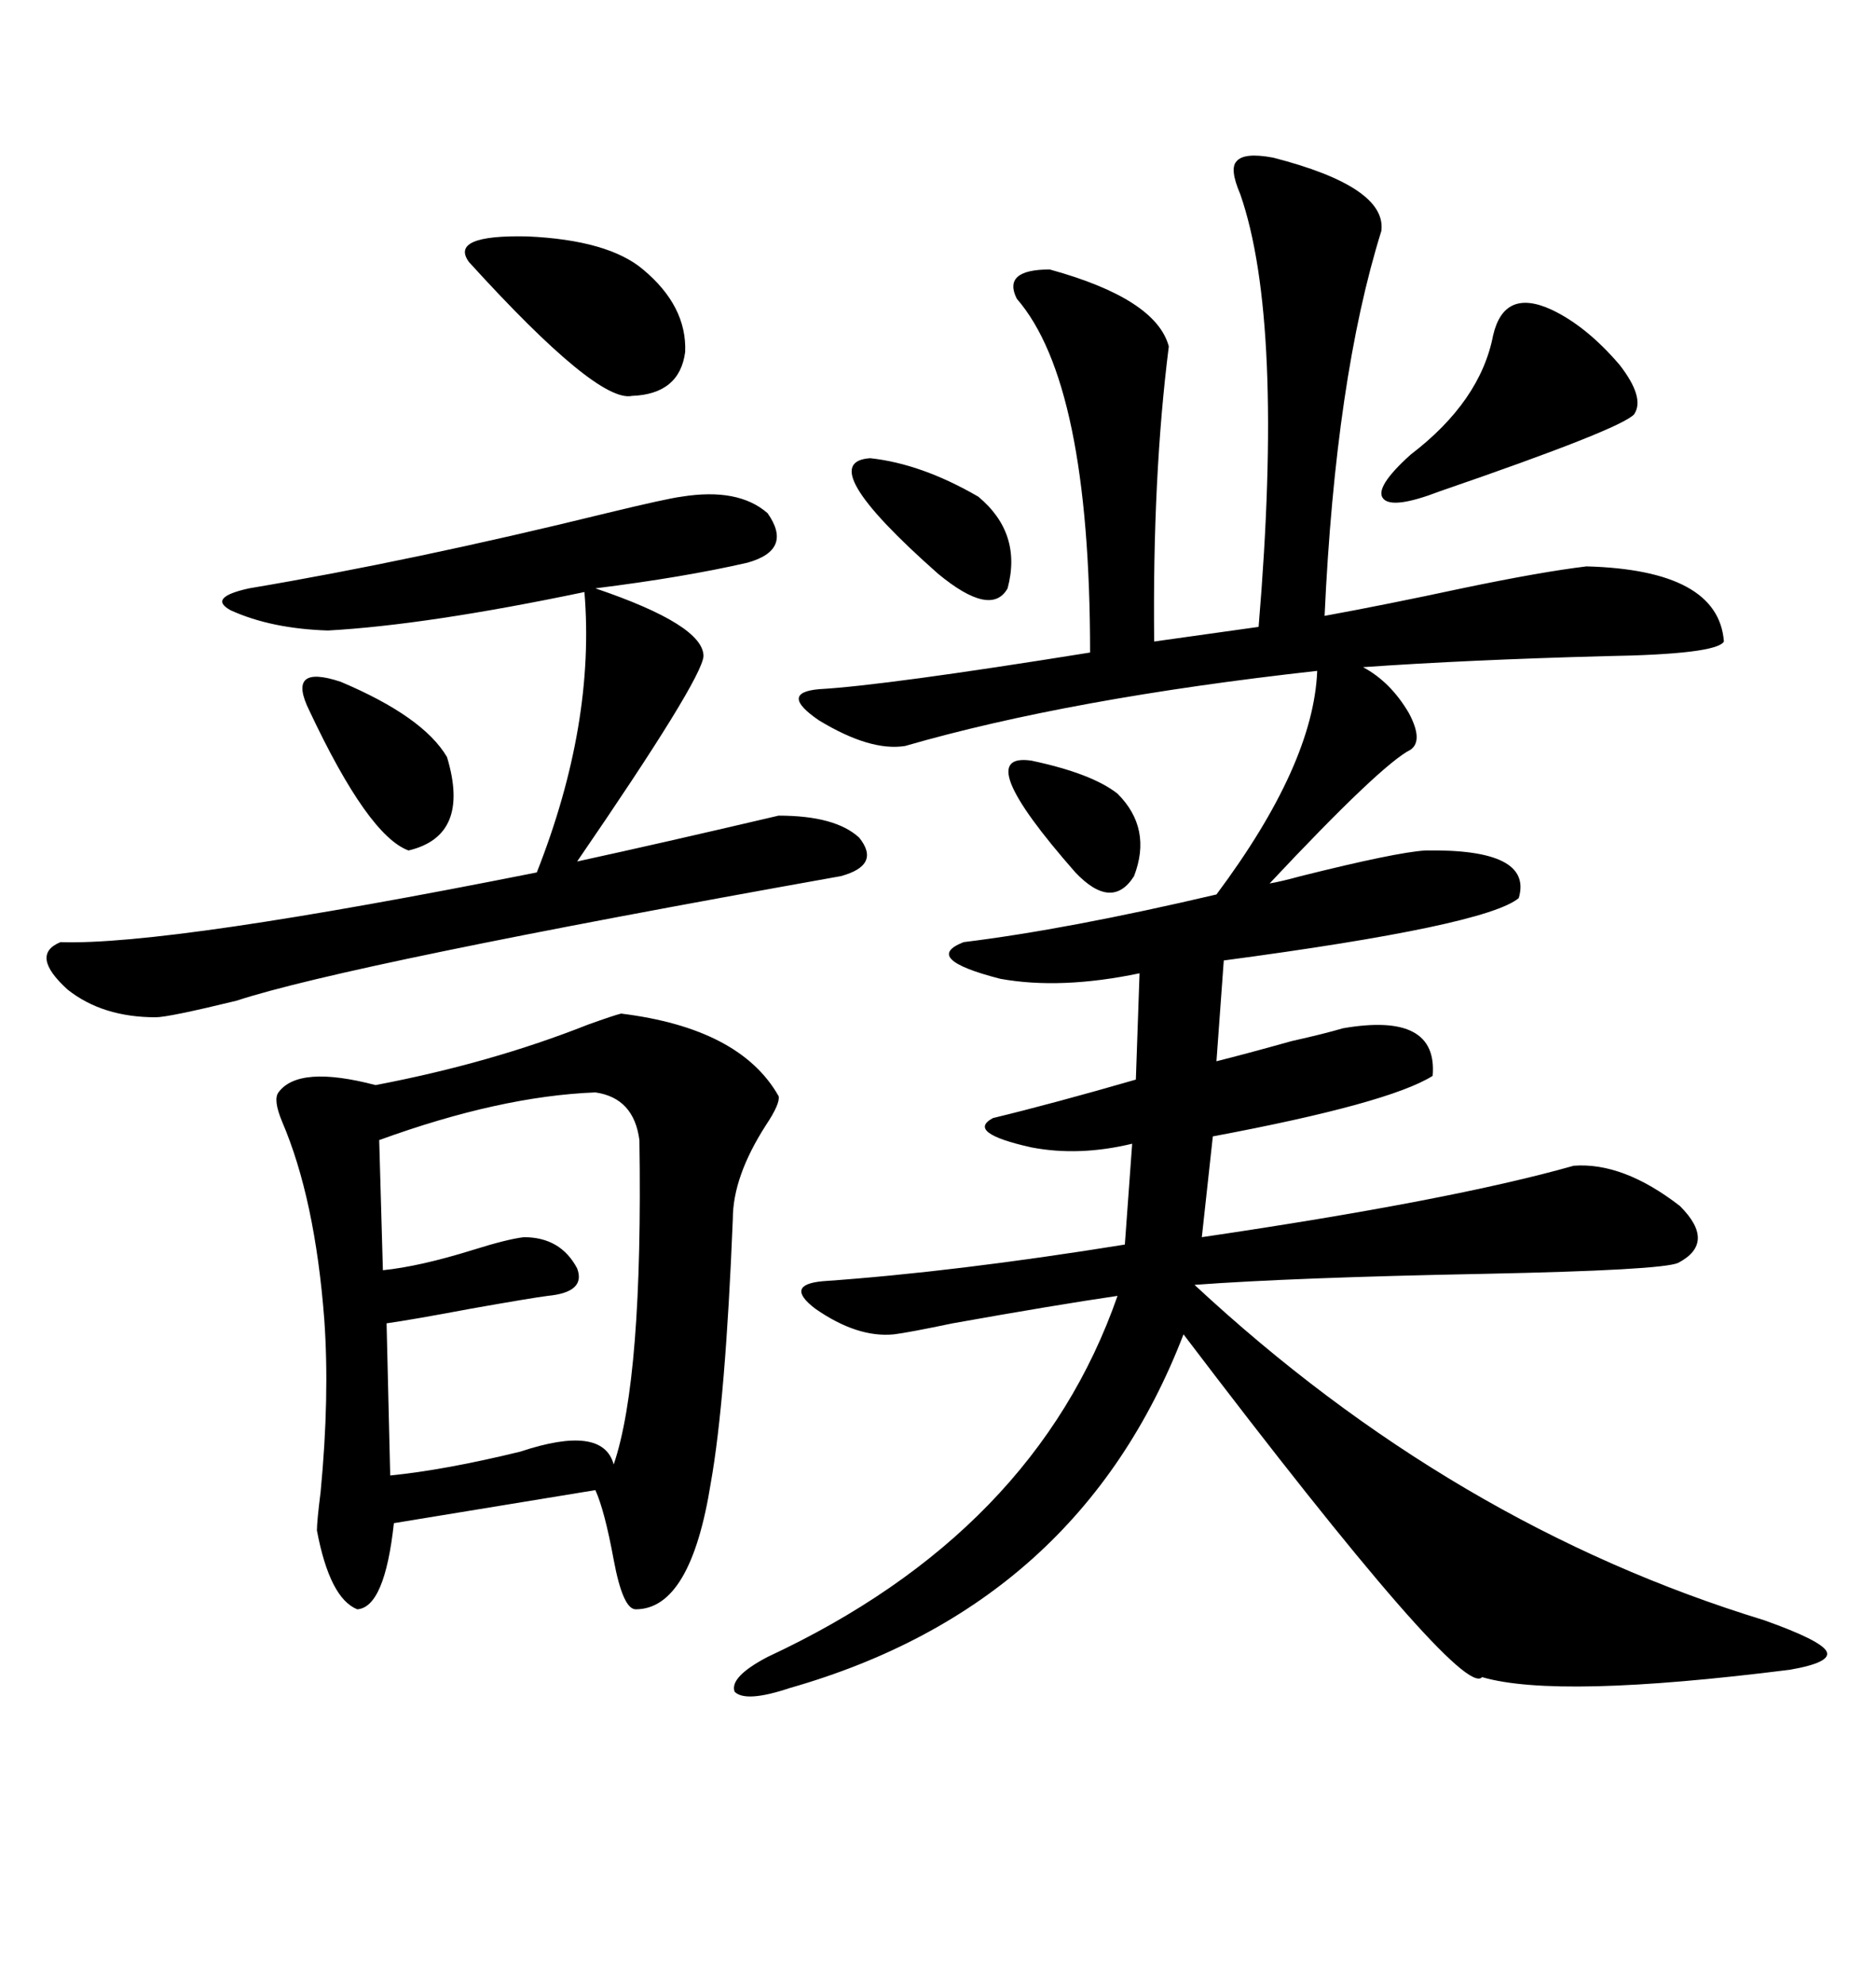 <svg xmlns="http://www.w3.org/2000/svg" xmlns:xlink="http://www.w3.org/1999/xlink" width="300" height="317.285"><path d="M203.61 25.20L203.61 25.20Q221.78 29.88 220.90 36.91L220.90 36.91Q213.57 60.35 211.82 98.44L211.82 98.44Q221.48 96.68 233.79 94.04L233.79 94.04Q246.39 91.41 253.71 90.53L253.71 90.53Q274.80 91.11 275.68 102.54L275.68 102.54Q274.51 104.59 256.64 104.88L256.64 104.88Q234.67 105.47 217.97 106.64L217.97 106.64Q222.36 108.98 225.29 113.96L225.29 113.96Q227.64 118.36 225.59 119.82L225.59 119.82Q220.90 122.17 203.03 141.21L203.03 141.21Q204.79 140.92 208.01 140.04L208.01 140.04Q223.24 136.23 227.93 135.94L227.93 135.94Q245.21 135.64 242.87 143.55L242.87 143.55Q237.60 147.95 195.70 153.52L195.70 153.52L194.53 169.63Q199.22 168.46 206.54 166.41L206.54 166.41Q211.82 165.23 214.75 164.36L214.75 164.36Q229.98 161.72 229.10 171.97L229.10 171.97Q222.07 176.37 193.95 181.64L193.95 181.64L192.19 197.75Q232.03 191.89 251.66 186.33L251.66 186.33Q259.57 185.74 268.65 192.77L268.65 192.77Q274.51 198.63 268.36 201.86L268.36 201.86Q265.72 203.03 237.30 203.61L237.30 203.61Q206.84 204.20 191.02 205.37L191.02 205.37Q232.32 243.75 282.13 258.98L282.13 258.98Q291.21 262.21 292.09 263.96L292.09 263.96Q292.97 265.72 286.23 266.89L286.23 266.89Q249.02 271.58 237.01 268.07L237.01 268.07Q233.79 271.88 189.26 213.28L189.26 213.28Q172.56 256.64 126.27 269.82L126.27 269.82Q119.24 272.17 117.48 270.41L117.48 270.41Q116.60 268.07 122.75 264.84L122.75 264.84Q165.53 244.92 178.71 207.13L178.71 207.13Q168.75 208.59 152.34 211.52L152.34 211.52Q145.31 212.99 142.97 213.28L142.97 213.28Q137.11 213.87 130.37 209.18L130.37 209.18Q125.39 205.37 131.54 204.79L131.54 204.79Q152.64 203.32 179.88 198.93L179.88 198.93L181.05 182.81Q172.56 184.86 164.94 183.40L164.94 183.40Q154.39 181.05 158.79 178.71L158.79 178.71Q168.46 176.37 181.64 172.56L181.64 172.56L182.23 155.57Q169.63 158.20 159.96 156.45L159.96 156.45Q147.36 153.22 154.10 150.59L154.10 150.59Q170.80 148.54 194.53 142.97L194.53 142.97Q210.06 122.17 210.64 107.23L210.64 107.23Q171.09 111.62 144.73 119.24L144.73 119.24Q139.16 120.12 130.96 115.14L130.96 115.14Q124.51 110.74 130.96 110.16L130.96 110.16Q141.50 109.57 174.32 104.30L174.32 104.30Q174.32 61.23 162.60 47.75L162.60 47.75Q160.25 43.07 167.87 43.07L167.87 43.07Q184.86 47.75 186.91 55.37L186.91 55.37Q184.28 76.17 184.57 102.54L184.57 102.54L201.27 100.20Q205.37 51.27 198.34 31.05L198.34 31.05Q196.58 26.95 197.75 25.78L197.75 25.78Q198.93 24.32 203.61 25.20ZM99.32 162.01L99.32 162.01Q118.36 164.36 124.51 175.20L124.51 175.20Q124.80 176.37 122.46 179.88L122.46 179.88Q117.19 188.09 117.19 194.82L117.19 194.82Q116.02 223.83 113.67 237.01L113.67 237.01Q110.45 257.23 101.66 257.23L101.66 257.23Q99.61 257.23 98.14 249.32L98.14 249.32Q96.68 241.41 95.21 238.18L95.21 238.18L62.99 243.46Q61.52 256.93 57.13 257.23L57.13 257.23Q52.73 255.47 50.68 244.63L50.68 244.63Q50.68 243.16 51.27 238.48L51.27 238.48Q52.73 223.24 51.86 210.94L51.86 210.94Q50.39 191.60 45.12 179.30L45.12 179.30Q43.65 175.78 44.53 174.61L44.53 174.61Q47.75 170.21 60.06 173.44L60.06 173.44Q78.52 169.92 94.04 163.77L94.04 163.77Q98.14 162.30 99.32 162.01ZM108.98 79.39L108.98 79.39Q118.07 77.93 122.75 82.03L122.75 82.03Q126.86 87.89 119.53 89.94L119.53 89.94Q109.28 92.29 95.21 94.04L95.21 94.04Q112.50 99.90 112.50 104.88L112.50 104.88Q112.21 108.69 92.29 137.70L92.29 137.70Q105.76 134.77 124.51 130.37L124.51 130.37Q133.59 130.37 137.40 133.89L137.40 133.89Q140.92 138.28 134.47 140.04L134.47 140.04Q55.66 154.10 37.79 159.96L37.79 159.96Q26.95 162.60 24.90 162.60L24.90 162.60Q16.41 162.60 10.84 158.20L10.84 158.20Q4.69 152.64 9.67 150.59L9.67 150.59Q26.95 151.17 85.84 139.45L85.84 139.45Q95.21 115.72 93.46 94.63L93.46 94.63Q68.26 99.90 52.44 100.78L52.44 100.78Q43.36 100.49 36.91 97.56L36.91 97.56Q33.11 95.51 39.84 94.04L39.84 94.04Q65.92 89.65 96.97 82.03L96.97 82.03Q106.64 79.69 108.98 79.39ZM95.21 174.61L95.21 174.61Q79.98 175.20 60.64 182.23L60.64 182.23L61.23 203.03Q67.09 202.44 75.59 199.80L75.59 199.80Q81.15 198.05 83.79 197.75L83.79 197.75Q89.65 197.75 92.29 202.73L92.29 202.73Q93.75 206.54 87.60 207.13L87.60 207.13Q85.25 207.42 75.29 209.18L75.29 209.18Q65.92 210.94 61.82 211.52L61.82 211.52L62.40 235.84Q71.19 234.96 83.20 232.03L83.20 232.03Q96.39 227.64 98.14 234.08L98.14 234.08Q102.83 220.31 102.25 182.23L102.25 182.23Q101.37 175.49 95.21 174.61ZM248.14 49.51L248.14 49.51Q253.71 52.15 258.98 58.30L258.98 58.30Q263.09 63.57 261.33 66.21L261.33 66.21Q259.28 68.55 230.27 78.52L230.27 78.52Q222.66 81.45 221.19 79.69L221.19 79.69Q219.73 77.93 225.59 72.66L225.59 72.66Q236.72 64.16 238.77 53.61L238.77 53.61Q240.53 46.00 248.14 49.51ZM102.83 43.07L102.83 43.07Q109.86 48.93 109.57 56.25L109.57 56.25Q108.69 62.99 101.07 63.28L101.07 63.28Q95.51 64.45 75 41.89L75 41.89Q71.78 37.50 84.38 37.79L84.38 37.79Q97.27 38.38 102.83 43.07ZM49.51 113.67L49.51 113.67Q45.70 106.05 54.49 108.98L54.49 108.98Q67.68 114.55 71.48 121.00L71.48 121.00Q75.29 133.59 65.33 135.94L65.33 135.94Q58.89 133.59 49.51 113.67ZM139.16 73.24L139.16 73.24Q147.36 74.12 156.45 79.39L156.45 79.39Q163.48 85.25 161.13 94.04L161.13 94.04Q158.50 98.73 150 91.70L150 91.70Q129.79 73.83 139.16 73.24ZM164.94 121.58L164.94 121.58Q174.61 123.63 178.71 126.86L178.71 126.86Q184.28 132.42 181.35 140.04L181.35 140.04Q177.83 145.61 171.97 139.45L171.97 139.45Q154.98 120.12 164.94 121.58Z"/></svg>
